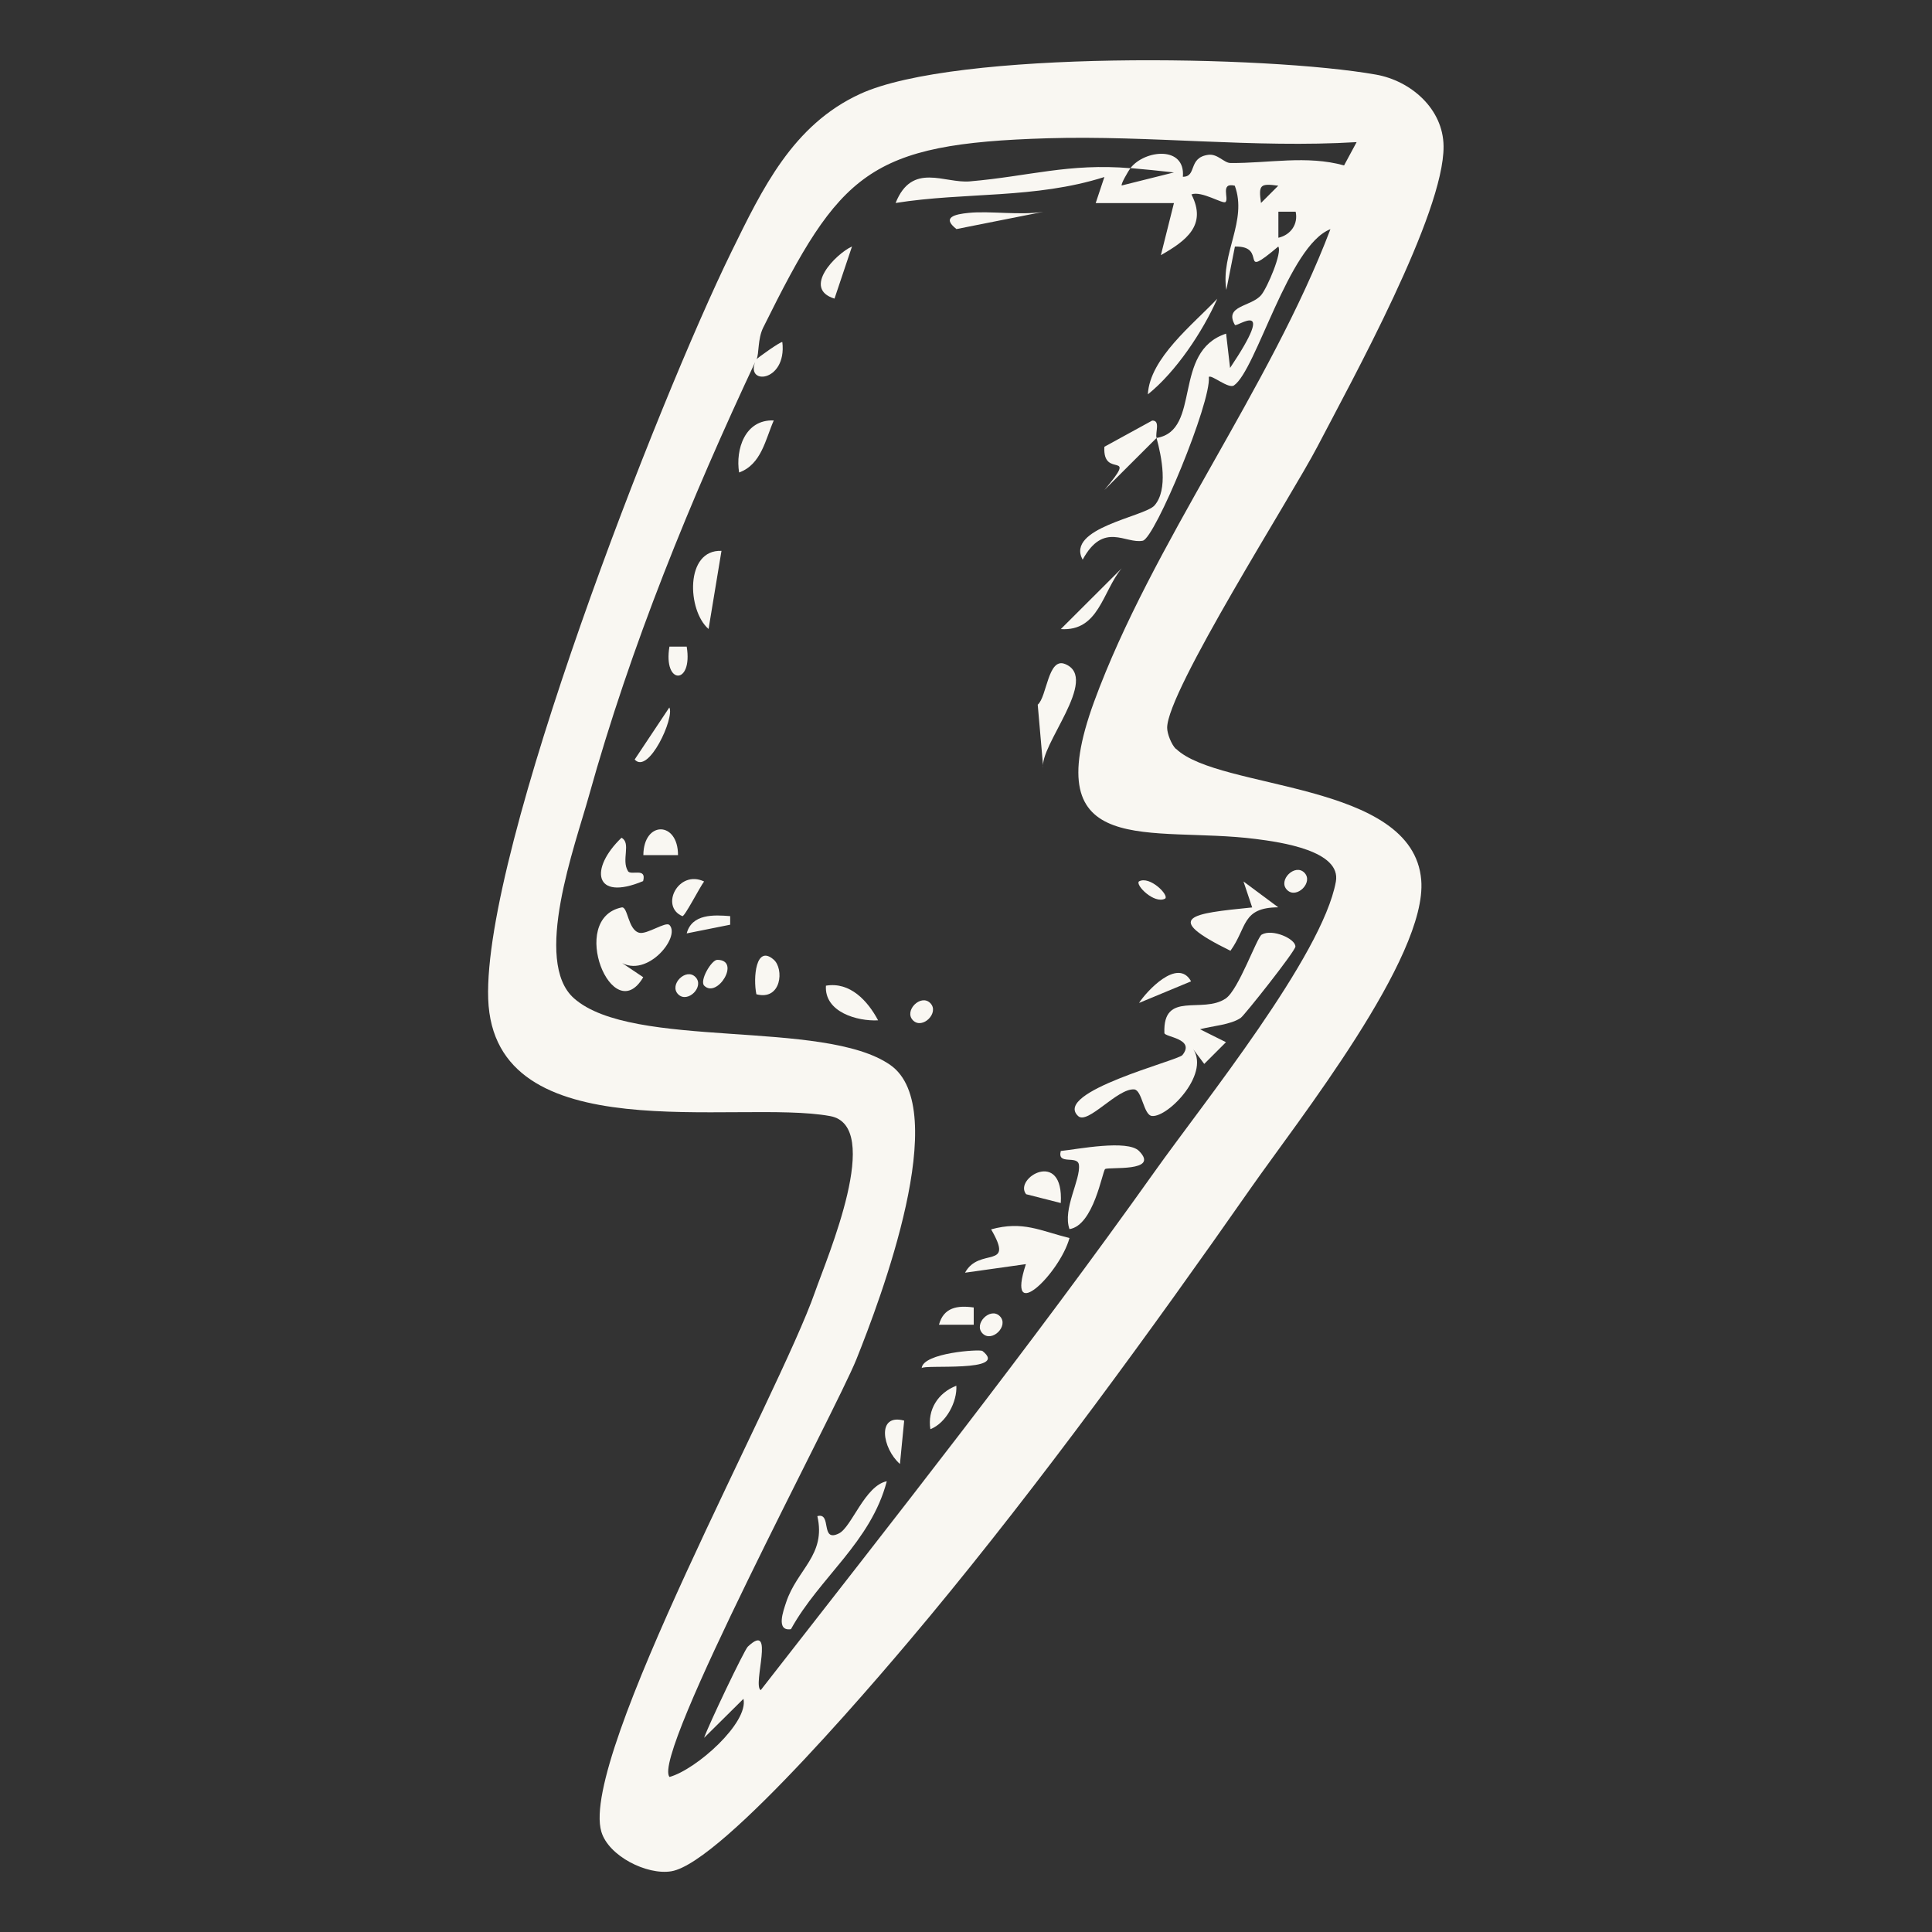 <?xml version="1.0" encoding="UTF-8"?>
<svg id="Layer_2" data-name="Layer 2" xmlns="http://www.w3.org/2000/svg" viewBox="0 0 160 160">
  <rect x="0" y="0" width="160" height="160" fill="#333333" stroke="none"/>
  <defs>
    <style>
      .cls-1 {
        fill: #f9f7f2;
      }
    </style>
  </defs>
  <g id="Components">
    <g id="c8d17bb9-2d29-4949-945f-d187658e2fe3_25" data-name="c8d17bb9-2d29-4949-945f-d187658e2fe3 25">
      <path class="cls-1" d="M97.39,62.01c3.6,3.47,19.63,2.65,20.31,10.87.53,6.38-10.22,19.94-14.14,25.55-8.17,11.69-17.46,24.45-26.54,35.4-3.44,4.15-17.15,20.43-21.42,21.14-2.02.34-5.21-1.26-5.8-3.28-1.83-6.23,14.72-36.16,17.69-44.68,1.02-2.91,5.69-13.77,1.26-14.58-7.72-1.42-27.88,3.04-28.32-9.71-.42-12.4,14.15-49.63,20.13-61.84,2.57-5.24,5.08-10.53,10.67-13.1,7.92-3.64,33.74-3.2,42.73-1.6,2.87.51,5.56,2.82,5.59,5.93.05,5.57-7.59,19.39-10.45,24.88-2.13,4.09-12.48,20.3-12.44,23.29,0,.49.36,1.39.71,1.73h0ZM62.64,29.77c.06-.12,2.07-1.54,2.15-1.44.4,3.4-3.28,3.63-2.15,1.44-5.46,11.63-10.4,23.69-13.88,36.18-1.12,4.03-4.68,13.68-1.22,16.73,4.86,4.29,20.67,1.68,26.18,5.51,5.2,3.61-.82,19.44-2.8,24.39-1.71,4.26-17.05,32.87-15.47,34.58,2.26-.64,6.56-4.51,6.12-6.47l-3.26,3.23c.38-1.09,3.32-7.26,3.62-7.55,2.31-2.19.36,3.19,1.07,3.6,11.03-14.15,22.24-28.34,32.65-42.98,4.01-5.65,13.85-17.82,14.98-23.97.47-2.57-4.59-3.28-6.64-3.54-8.67-1.1-18.22,1.86-13.38-11.37,4.79-13.07,14.57-25.97,19.57-39.13-3.47,1.33-6.14,11.68-7.99,12.94-.45.31-1.89-.94-2.08-.7.21,2.09-4.46,13.35-5.47,13.56-1.42.29-3.24-1.63-4.98,1.57-1.43-2.62,5.14-3.56,5.95-4.49,1.15-1.31.59-4.04.17-5.59l-4.32,4.31c2.92-3.47-.17-.81,0-3.58l3.96-2.17c.7-.02.24.99.36,1.44,3.76-.62,1.25-7.16,5.76-8.64l.33,2.84c3.97-5.93.53-3.33.4-3.56-.93-1.62,1.35-1.49,2.18-2.48.51-.61,1.76-3.56,1.41-4.01-3.46,2.9-.75-.08-3.59,0l-.71,3.59c-.48-3.03,1.77-5.73.7-8.63-1.24-.3-.46,1.08-.77,1.35-.22.19-1.99-.95-2.82-.63,1.31,2.55-.44,3.84-2.53,5.03l1.08-4.31h-6.48s.72-2.16.72-2.16c-5.76,1.83-11.53,1.23-17.29,2.15,1.37-3.42,4.04-1.6,6.16-1.79,4.87-.42,8.2-1.52,13.29-1.09-.21.27-.83,1.36-.72,1.43l4.32-1.08c-1.17-.13-2.41-.26-3.6-.36,1.18-1.52,4.56-1.87,4.34.72,1.19,0,.4-1.59,2.11-1.82.77-.1,1.29.67,1.83.68,3.13.03,6.32-.66,9.41.2l1.04-1.93c-8.47.51-17.14-.57-25.57-.32-14.86.44-17.21,2.83-23.57,15.67-.48.97-.33,2.17-.56,2.65h0ZM105.86,15.38c-1.51-.21-1.64-.07-1.43,1.43l1.43-1.43ZM107.3,17.53h-1.43v2.16c1.05-.24,1.65-1.16,1.43-2.16Z"/>
      <path class="cls-1" d="M102.76,84.29c-.82.58-2.36.67-3.38.95l2.15,1.07-1.8,1.8-1.07-1.43c1.78,2.05-1.91,5.88-3.26,5.74-.7-.07-.81-2.14-1.47-2.2-1.39-.11-3.84,2.94-4.64,2.21-2.15-1.99,8.27-4.6,8.63-5.05,1.11-1.37-1.48-1.49-1.49-1.83-.14-3.54,3.15-1.55,5.08-2.86,1.07-.73,2.58-5.06,2.98-5.29.89-.51,2.8.35,2.79.99,0,.37-4.22,5.69-4.52,5.9h0Z"/>
      <path class="cls-1" d="M65.51,134.92c-1.29.2-.62-1.56-.41-2.21.91-2.76,3.33-3.92,2.59-7.15,1.23-.34.21,2.22,1.79,1.43,1.05-.52,2.14-3.95,3.96-4.32-1.32,5.05-5.56,7.95-7.93,12.24Z"/>
      <path class="cls-1" d="M55.43,76.59c1.02,1.02-2.08,4.75-4.32,2.89l2.16,1.45c-2.53,4.31-6.27-4.85-1.79-5.78.53-.11.51,1.87,1.47,2.1.63.15,2.18-.95,2.48-.65Z"/>
      <path class="cls-1" d="M88.57,102.53c-.8,2.92-5.32,7.36-3.61,2.16l-5.04.71c1.18-2.18,4.14-.19,2.16-3.59,2.63-.72,4.05.11,6.49.72Z"/>
      <path class="cls-1" d="M94.33,95.32c1.76,1.78-2.56,1.29-2.81,1.5-.23.19-.94,4.66-2.95,4.97-.59-1.67.94-4.09.78-5.33-.11-.82-1.82.07-1.5-1.14,1.36-.14,5.53-.97,6.48,0Z"/>
      <path class="cls-1" d="M105.86,75.14c-3.04.02-2.56,1.66-3.96,3.6-5.71-2.81-3.25-3.08,1.8-3.59l-.72-2.15,2.88,2.14h0Z"/>
      <path class="cls-1" d="M86.4,63.62l-.46-5.26c.77-.66.84-3.94,2.26-3.37,2.93,1.17-2.2,6.81-1.8,8.63Z"/>
      <path class="cls-1" d="M59.75,45.62l-1.07,6.47c-1.77-1.52-1.97-6.59,1.07-6.47Z"/>
      <path class="cls-1" d="M92.89,47.07c-1.6,1.93-1.88,5.23-5.04,5.03l5.04-5.03Z"/>
      <path class="cls-1" d="M52,72.14c.25.4,1.58-.34,1.26.83-4.09,1.71-4.45-1.04-1.79-3.59.82.43-.03,1.84.53,2.75h0Z"/>
      <path class="cls-1" d="M55.43,58.59c.46.82-1.72,5.59-2.87,4.31l2.87-4.31Z"/>
      <path class="cls-1" d="M72.72,84.5c-1.7.09-4.46-.67-4.32-2.87,2.01-.34,3.47,1.27,4.32,2.87Z"/>
      <path class="cls-1" d="M64.08,34.82c-.69,1.56-1.02,3.64-2.87,4.31-.31-1.89.47-4.41,2.87-4.31Z"/>
      <path class="cls-1" d="M95.06,32.66c.16-3,3.75-5.8,5.75-7.92-1.22,2.75-3.43,6.06-5.75,7.92Z"/>
      <path class="cls-1" d="M94.33,83.06c.61-.95,3.21-3.79,4.31-1.79,0,0-4.31,1.79-4.31,1.79Z"/>
      <path class="cls-1" d="M69.11,24.73c-2.71-.83.11-3.71,1.45-4.32l-1.45,4.32Z"/>
      <path class="cls-1" d="M87.85,99.63l-2.87-.73c-1.07-1.32,3.13-3.84,2.87.73Z"/>
      <path class="cls-1" d="M56.15,70.82h-2.87c.02-2.87,2.88-2.83,2.87,0Z"/>
      <path class="cls-1" d="M64.07,79.47c.88.76.65,3.42-1.43,2.87-.28-1.35-.05-4.15,1.43-2.87Z"/>
      <path class="cls-1" d="M74.88,117.65l-.35,3.59c-1.45-1.26-1.97-4.22.35-3.59Z"/>
      <path class="cls-1" d="M77.05,118.36c-.26-1.62.64-3.02,2.15-3.6.08,1.29-.81,3.07-2.15,3.6Z"/>
      <path class="cls-1" d="M58.31,73c-.37.49-1.62,2.94-1.8,2.87-1.88-.8-.33-3.88,1.8-2.87Z"/>
      <path class="cls-1" d="M86.41,17.54l-7.2,1.43c-1.26-.98-.11-1.23,1.01-1.34,1.74-.18,4.3.22,6.19-.09Z"/>
      <path class="cls-1" d="M80.64,108.28v1.43h-2.88c.39-1.44,1.53-1.62,2.88-1.43Z"/>
      <path class="cls-1" d="M81.36,111.88c2.3,1.81-4.96,1.09-5.03,1.43.08-1.28,4.83-1.59,5.03-1.43Z"/>
      <path class="cls-1" d="M58.32,81.63c-.41-.41.6-2.14,1.08-2.14,1.99,0,.01,3.23-1.08,2.14Z"/>
      <path class="cls-1" d="M60.47,75.88v.7s-3.6.72-3.6.72c.43-1.63,2.25-1.54,3.6-1.43h0Z"/>
      <path class="cls-1" d="M56.87,53.55c.53,3.2-1.97,3.2-1.43,0h1.43Z"/>
      <path class="cls-1" d="M57.59,80.91c.79.79-.65,2.22-1.43,1.43s.65-2.22,1.43-1.43Z"/>
      <path class="cls-1" d="M77.04,83.07c.79.79-.65,2.22-1.43,1.43s.65-2.22,1.43-1.43Z"/>
      <path class="cls-1" d="M96.49,74.42c-.9.48-2.51-1.15-2.16-1.43.9-.48,2.51,1.15,2.16,1.43Z"/>
      <path class="cls-1" d="M108.02,72.27c.79.79-.65,2.22-1.43,1.43-.79-.79.65-2.22,1.43-1.43Z"/>
      <path class="cls-1" d="M82.8,109c.79.79-.65,2.22-1.43,1.43s.65-2.22,1.43-1.43Z"/>
    </g>
  </g>
</svg>